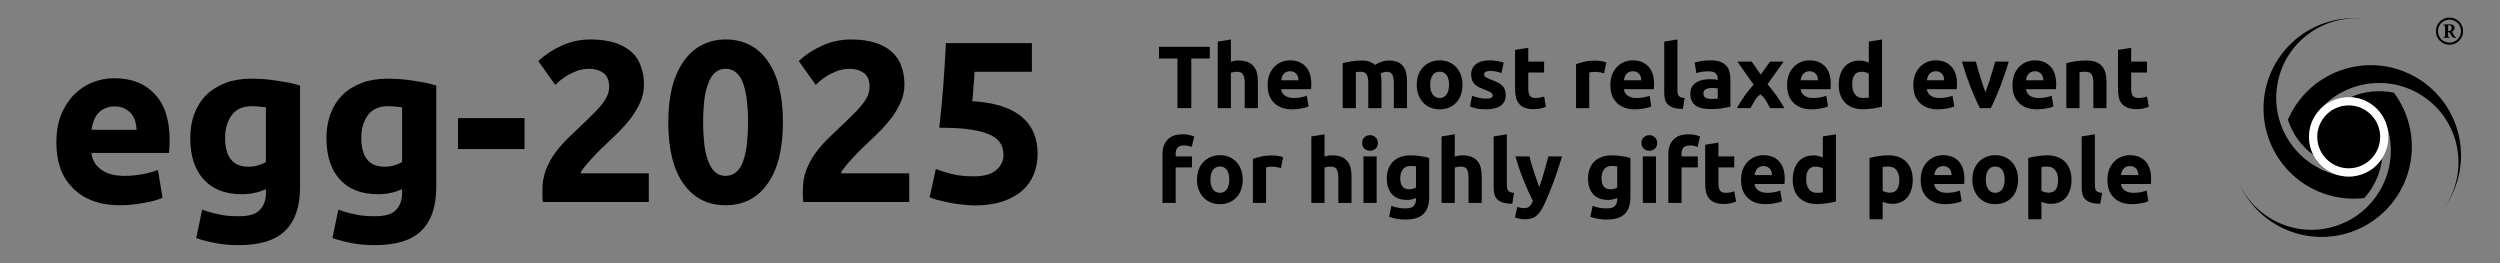 <svg xmlns="http://www.w3.org/2000/svg" xmlns:xlink="http://www.w3.org/1999/xlink" version="1.1" width="1135.74" height="119.55" viewBox="0 0 1135.74 119.55">
<rect x="0" y="0" width="1135.74" height="119.55" fill="#808080" stroke="none"/>
<defs>
<path id="font_0_72" d="M.045 .259C.045 .306 .052 .347 .066 .382 .081 .417 .1 .446 .123 .469 .146 .492 .173 .51 .203 .522 .234 .534 .265 .54 .297 .54 .372 .54 .431 .517 .474 .471 .517 .426 .539 .359 .539 .27 .539 .261 .539 .252 .538 .241 .537 .231 .537 .222 .536 .214H.198C.201 .183 .216 .159 .241 .141 .266 .123 .3 .114 .343 .114 .37 .114 .397 .117 .424 .122 .45 .127 .471 .133 .488 .14L.508 .019C.5 .015 .489 .011 .476 .007 .463 .003 .448-0 .431-.003 .415-.006 .398-.009 .379-.011 .36-.013 .342-.014 .323-.014 .276-.014 .234-.007 .199 .007 .164 .021 .136 .04 .113 .065 .09 .089 .072 .118 .061 .151 .05 .185 .045 .221 .045 .259M.395 .315C.394 .328 .392 .341 .389 .353 .385 .365 .379 .375 .372 .385 .364 .394 .354 .402 .342 .408 .331 .414 .316 .417 .299 .417 .282 .417 .268 .414 .256 .408 .244 .403 .234 .395 .226 .386 .218 .376 .212 .366 .208 .353 .203 .341 .2 .328 .198 .315H.395Z"/>
<path id="font_0_74" d="M.197 .28C.197 .196 .231 .154 .298 .154 .313 .154 .328 .156 .341 .16 .354 .164 .366 .169 .375 .174V.413C.368 .414 .359 .415 .349 .416 .339 .417 .327 .418 .314 .418 .275 .418 .245 .405 .226 .379 .207 .353 .197 .32 .197 .28M.524 .066C.524-.02 .502-.084 .458-.126 .415-.168 .347-.188 .256-.188 .224-.188 .192-.186 .16-.18 .128-.174 .098-.167 .071-.157L.097-.033C.12-.042 .145-.049 .171-.054 .196-.06 .225-.062 .258-.062 .301-.062 .331-.053 .348-.035 .366-.016 .375 .008 .375 .037V.056C.359 .049 .342 .043 .326 .04 .309 .036 .29 .034 .27 .034 .197 .034 .142 .056 .103 .099 .064 .142 .045 .202 .045 .28 .045 .318 .051 .354 .063 .385 .075 .417 .092 .444 .115 .467 .138 .49 .167 .507 .2 .52 .233 .532 .271 .538 .313 .538 .331 .538 .349 .537 .368 .536 .388 .534 .406 .532 .425 .529 .444 .526 .462 .523 .479 .52 .495 .516 .511 .512 .524 .508V.066Z"/>
<path id="font_0_16" d="M.025 .366H.315V.231H.025V.366Z"/>
<path id="font_0_21" d="M.496 .511C.496 .486 .491 .461 .481 .438 .471 .415 .458 .392 .442 .37 .426 .349 .408 .328 .388 .308 .368 .288 .348 .269 .329 .251 .319 .242 .308 .231 .296 .219 .285 .208 .274 .196 .263 .184 .252 .172 .243 .161 .234 .15 .226 .14 .221 .132 .219 .125H.517V0H.055C.054 .007 .053 .017 .053 .028 .053 .039 .053 .047 .053 .052 .053 .084 .058 .113 .068 .14 .079 .167 .092 .192 .109 .215 .126 .238 .145 .259 .165 .279 .186 .299 .207 .319 .228 .339 .244 .354 .259 .369 .273 .383 .287 .396 .299 .41 .31 .423 .321 .436 .329 .449 .335 .462 .341 .475 .344 .488 .344 .501 .344 .53 .336 .551 .319 .563 .302 .575 .282 .581 .257 .581 .239 .581 .222 .578 .206 .573 .191 .567 .176 .56 .163 .553 .15 .545 .139 .537 .13 .53 .121 .522 .114 .516 .109 .511L.035 .615C.064 .642 .099 .665 .137 .682 .176 .7 .218 .709 .263 .709 .304 .709 .339 .704 .368 .695 .397 .686 .422 .672 .441 .655 .46 .638 .474 .618 .482 .593 .492 .569 .496 .542 .496 .511Z"/>
<path id="font_0_19" d="M.534 .348C.534 .232 .512 .142 .467 .08 .423 .017 .362-.014 .284-.014 .206-.014 .145 .017 .1 .08 .056 .142 .034 .232 .034 .348 .034 .406 .04 .457 .051 .502 .063 .547 .08 .584 .102 .615 .124 .646 .15 .669 .181 .685 .212 .701 .246 .709 .284 .709 .362 .709 .423 .678 .467 .616 .512 .553 .534 .464 .534 .348M.382 .348C.382 .383 .38 .414 .377 .443 .374 .471 .368 .495 .361 .516 .354 .537 .344 .553 .331 .564 .318 .575 .303 .581 .284 .581 .265 .581 .25 .575 .238 .564 .225 .553 .215 .537 .208 .516 .2 .495 .194 .471 .191 .443 .188 .414 .186 .383 .186 .348 .186 .314 .188 .282 .191 .253 .194 .225 .2 .2 .208 .179 .215 .159 .225 .143 .238 .131 .25 .12 .265 .114 .284 .114 .303 .114 .318 .12 .331 .131 .344 .143 .354 .159 .361 .179 .368 .2 .374 .225 .377 .253 .38 .282 .382 .314 .382 .348Z"/>
<path id="font_0_24" d="M.36 .204C.36 .224 .356 .241 .347 .256 .338 .271 .323 .283 .302 .293 .281 .303 .252 .311 .216 .316 .18 .322 .135 .324 .08 .324 .087 .386 .093 .449 .098 .513 .103 .577 .106 .637 .109 .693H.484V.568H.234C.233 .544 .231 .521 .229 .499 .228 .477 .226 .457 .224 .44 .321 .434 .393 .411 .439 .372 .486 .333 .509 .279 .509 .209 .509 .177 .503 .148 .492 .12 .481 .093 .464 .069 .441 .049 .418 .029 .39 .014 .355 .002 .321-.009 .281-.015 .235-.015 .217-.015 .198-.013 .178-.011 .159-.009 .14-.006 .121-.002 .103 .002 .087 .005 .072 .009 .057 .013 .046 .017 .038 .021L.065 .144C.082 .137 .104 .13 .131 .123 .158 .116 .191 .112 .229 .112 .275 .112 .308 .121 .329 .14 .35 .158 .36 .18 .36 .204Z"/>
<path id="font_0_55" d="M.594 .693V.561H.385V0H.229V.561H.02V.693H.594Z"/>
<path id="font_0_75" d="M.07 0V.752L.219 .776V.524C.229 .527 .242 .531 .257 .534 .273 .537 .288 .538 .303 .538 .346 .538 .381 .532 .41 .521 .438 .509 .46 .492 .477 .471 .495 .45 .507 .424 .514 .395 .521 .366 .524 .333 .524 .297V0H.375V.279C.375 .327 .369 .361 .356 .381 .344 .401 .321 .411 .288 .411 .275 .411 .262 .41 .25 .408 .239 .405 .228 .403 .219 .4V0H.07Z"/>
<path id="font_0_80" d="M.359 .279C.359 .327 .353 .361 .34 .381 .328 .401 .307 .411 .277 .411 .268 .411 .258 .411 .248 .41 .238 .409 .228 .407 .219 .406V0H.07V.508C.083 .511 .098 .515 .115 .519 .132 .522 .15 .526 .169 .529 .188 .532 .207 .534 .227 .536 .247 .537 .267 .538 .286 .538 .324 .538 .355 .533 .378 .524 .402 .514 .422 .502 .437 .489 .458 .504 .483 .516 .51 .525 .538 .534 .564 .538 .587 .538 .629 .538 .663 .532 .69 .521 .717 .509 .739 .492 .755 .471 .771 .45 .782 .424 .788 .395 .794 .366 .797 .333 .797 .297V0H.648V.279C.648 .327 .642 .361 .629 .381 .617 .401 .596 .411 .566 .411 .558 .411 .547 .409 .533 .405 .518 .401 .506 .396 .497 .39 .502 .375 .505 .359 .506 .342 .507 .325 .508 .306 .508 .287V0H.359V.279Z"/>
<path id="font_0_82" d="M.562 .264C.562 .223 .556 .185 .544 .151 .532 .116 .515 .087 .492 .063 .469 .038 .442 .02 .41 .006 .379-.007 .343-.014 .304-.014 .265-.014 .23-.007 .199 .006 .167 .02 .14 .038 .117 .063 .094 .087 .077 .116 .064 .151 .051 .185 .045 .223 .045 .264 .045 .306 .051 .343 .064 .377 .077 .411 .095 .44 .118 .464 .141 .488 .169 .507 .201 .52 .232 .533 .267 .54 .304 .54 .342 .54 .377 .533 .408 .52 .44 .507 .467 .488 .49 .464 .513 .44 .53 .411 .543 .377 .556 .343 .562 .306 .562 .264M.41 .264C.41 .31 .401 .346 .383 .373 .364 .399 .338 .412 .304 .412 .27 .412 .244 .399 .225 .373 .206 .346 .197 .31 .197 .264 .197 .218 .206 .182 .225 .155 .244 .128 .27 .114 .304 .114 .338 .114 .364 .128 .383 .155 .401 .182 .41 .218 .41 .264Z"/>
<path id="font_0_86" d="M.221 .107C.248 .107 .268 .11 .279 .115 .29 .121 .296 .131 .296 .146 .296 .158 .289 .169 .274 .178 .259 .187 .237 .197 .207 .208 .184 .217 .162 .226 .143 .235 .125 .244 .108 .256 .095 .269 .082 .282 .071 .297 .064 .315 .057 .333 .053 .355 .053 .38 .053 .429 .071 .468 .108 .497 .145 .526 .195 .54 .259 .54 .291 .54 .322 .537 .351 .532 .38 .526 .404 .52 .421 .513L.395 .397C.378 .403 .359 .408 .339 .413 .318 .418 .295 .42 .27 .42 .223 .42 .2 .407 .2 .381 .2 .375 .201 .37 .203 .365 .205 .36 .209 .356 .215 .352 .221 .347 .229 .343 .24 .338 .25 .333 .263 .327 .279 .321 .312 .309 .339 .298 .36 .286 .381 .275 .398 .262 .41 .248 .423 .235 .431 .219 .436 .203 .441 .186 .444 .167 .444 .145 .444 .093 .424 .053 .385 .026 .346-0 .291-.014 .22-.014 .173-.014 .134-.01 .104-.002 .073 .006 .051 .013 .039 .018L.064 .139C.089 .129 .115 .122 .142 .116 .169 .11 .195 .107 .221 .107Z"/>
<path id="font_0_87" d="M.065 .658 .214 .682V.526H.393V.402H.214V.217C.214 .186 .22 .161 .23 .142 .242 .124 .264 .114 .297 .114 .313 .114 .329 .116 .346 .119 .364 .122 .379 .126 .393 .131L.414 .015C.396 .008 .376 .002 .354-.004 .332-.009 .305-.012 .273-.012 .232-.012 .199-.006 .172 .005 .145 .016 .124 .031 .108 .051 .092 .07 .081 .094 .074 .122 .068 .15 .065 .181 .065 .215V.658Z"/>
<path id="font_0_85" d="M.387 .394C.374 .397 .358 .401 .34 .405 .322 .408 .303 .41 .282 .41 .273 .41 .261 .409 .248 .408 .235 .406 .226 .404 .219 .402V0H.07V.498C.097 .507 .128 .516 .165 .525 .201 .533 .241 .537 .286 .537 .294 .537 .304 .537 .315 .536 .326 .535 .338 .533 .349 .532 .36 .53 .372 .528 .383 .526 .394 .523 .404 .52 .412 .517L.387 .394Z"/>
<path id="font_0_79" d="M.28-.01C.237-.009 .201-.004 .174 .004 .148 .013 .126 .025 .111 .041 .095 .056 .084 .075 .079 .098 .073 .12 .07 .145 .07 .173V.752L.219 .776V.203C.219 .19 .22 .178 .222 .167 .224 .157 .228 .148 .233 .14 .239 .133 .247 .127 .258 .122 .269 .118 .283 .115 .301 .113L.28-.01Z"/>
<path id="font_0_68" d="M.271 .104C.286 .104 .3 .105 .313 .105 .326 .106 .337 .107 .345 .108V.222C.339 .223 .33 .224 .318 .226 .306 .227 .295 .228 .285 .228 .271 .228 .258 .227 .245 .225 .233 .223 .222 .22 .213 .216 .204 .211 .196 .205 .191 .197 .186 .189 .183 .179 .183 .167 .183 .143 .191 .127 .206 .118 .222 .109 .244 .104 .271 .104M.259 .54C.303 .54 .34 .535 .369 .525 .398 .515 .422 .501 .439 .482 .457 .463 .47 .441 .477 .414 .484 .387 .488 .358 .488 .325V.015C.467 .011 .437 .005 .399-.001 .361-.008 .315-.011 .261-.011 .227-.011 .196-.008 .169-.002 .141 .004 .117 .014 .097 .028 .077 .041 .062 .059 .051 .081 .04 .103 .035 .13 .035 .162 .035 .193 .041 .219 .053 .24 .066 .262 .082 .278 .103 .291 .124 .304 .147 .313 .174 .319 .201 .324 .228 .327 .257 .327 .276 .327 .293 .326 .309 .325 .324 .323 .336 .321 .345 .318V.332C.345 .357 .337 .378 .322 .393 .307 .408 .28 .416 .242 .416 .217 .416 .192 .414 .167 .411 .142 .407 .121 .402 .103 .395L.084 .515C.093 .518 .104 .521 .117 .524 .13 .527 .144 .529 .159 .532 .174 .534 .191 .536 .208 .538 .225 .539 .242 .54 .259 .54Z"/>
<path id="font_0_91" d="M.278 .379 .383 .526H.537L.355 .27C.396 .222 .433 .174 .466 .127 .499 .079 .525 .037 .544 0H.384C.379 .01 .372 .022 .364 .037 .356 .052 .347 .068 .337 .084 .327 .101 .317 .115 .306 .126 .295 .137 .284 .148 .274 .157 .264 .148 .253 .139 .243 .129 .232 .118 .222 .105 .213 .089 .204 .074 .195 .058 .186 .043 .176 .027 .169 .013 .162 0H.01C.018 .017 .029 .036 .043 .059 .057 .082 .072 .105 .089 .129 .105 .154 .123 .177 .142 .2 .161 .223 .179 .245 .198 .265 .165 .311 .133 .356 .103 .399 .073 .442 .043 .484 .014 .526H.175L.278 .379Z"/>
<path id="font_0_71" d="M.197 .267C.197 .221 .207 .184 .228 .156 .249 .128 .279 .114 .32 .114 .333 .114 .346 .115 .357 .116 .368 .117 .378 .118 .385 .119V.39C.376 .396 .363 .401 .348 .405 .334 .409 .318 .411 .303 .411 .232 .411 .197 .363 .197 .267M.534 .017C.521 .013 .505 .009 .488 .006 .471 .002 .452-.001 .433-.004 .414-.006 .395-.009 .375-.01 .356-.012 .337-.013 .319-.013 .276-.013 .237-.006 .203 .006 .169 .019 .14 .037 .117 .061 .094 .084 .076 .113 .063 .147 .051 .18 .045 .218 .045 .26 .045 .303 .05 .341 .061 .376 .072 .41 .087 .439 .107 .463 .127 .487 .151 .505 .18 .518 .209 .531 .243 .537 .28 .537 .301 .537 .319 .535 .335 .531 .352 .527 .368 .521 .385 .514V.752L.534 .776V.017Z"/>
<path id="font_0_89" d="M.213 0C.179 .067 .145 .145 .109 .234 .074 .324 .041 .421 .01 .526H.168C.175 .5 .182 .472 .191 .442 .201 .411 .21 .381 .219 .35 .229 .318 .239 .288 .248 .259 .258 .229 .268 .203 .277 .179 .286 .203 .295 .229 .305 .259 .315 .288 .325 .318 .334 .35 .344 .381 .354 .411 .363 .442 .372 .472 .379 .5 .386 .526H.54C.509 .421 .475 .324 .44 .234 .405 .145 .371 .067 .337 0H.213Z"/>
<path id="font_0_81" d="M.07 .508C.095 .515 .128 .522 .168 .529 .208 .535 .25 .538 .294 .538 .339 .538 .376 .532 .406 .521 .435 .509 .459 .492 .476 .471 .493 .45 .506 .424 .513 .395 .52 .366 .524 .333 .524 .297V0H.375V.279C.375 .327 .369 .361 .356 .381 .343 .401 .32 .411 .285 .411 .274 .411 .263 .411 .251 .41 .239 .409 .228 .407 .219 .406V0H.07V.508Z"/>
<path id="font_0_73" d="M.298 .776C.326 .776 .352 .774 .375 .768 .398 .762 .416 .757 .429 .751L.4 .632C.387 .638 .372 .643 .356 .646 .341 .649 .326 .65 .313 .65 .295 .65 .28 .648 .267 .643 .255 .638 .245 .631 .238 .622 .231 .614 .226 .603 .223 .591 .22 .579 .219 .566 .219 .552V.526H.403V.402H.219V0H.07V.554C.07 .622 .089 .676 .128 .716 .166 .756 .223 .776 .298 .776Z"/>
<path id="font_0_76" d="M.219 0H.07V.526H.219V0M.233 .678C.233 .65 .224 .629 .206 .613 .189 .598 .168 .59 .144 .59 .12 .59 .099 .598 .081 .613 .064 .629 .055 .65 .055 .678 .055 .705 .064 .727 .081 .742 .099 .758 .12 .766 .144 .766 .168 .766 .189 .758 .206 .742 .224 .727 .233 .705 .233 .678Z"/>
<path id="font_0_92" d="M.537 .526C.507 .425 .476 .33 .443 .241 .41 .153 .375 .067 .336-.017 .322-.047 .308-.072 .294-.093 .28-.114 .265-.131 .248-.145 .231-.159 .213-.169 .191-.175 .171-.181 .146-.185 .118-.185 .095-.185 .073-.182 .053-.178 .034-.174 .018-.169 .005-.164L.031-.045C.046-.05 .06-.054 .072-.056 .084-.058 .097-.059 .11-.059 .137-.059 .157-.051 .171-.037 .186-.023 .198-.003 .208 .022 .174 .089 .14 .164 .106 .247 .072 .33 .04 .423 .01 .526H.168C.175 .5 .182 .472 .191 .442 .201 .412 .21 .381 .22 .35 .23 .319 .24 .289 .251 .259 .261 .23 .271 .203 .28 .179 .289 .203 .298 .23 .307 .259 .316 .289 .325 .319 .334 .35 .343 .381 .352 .412 .36 .442 .369 .472 .376 .5 .383 .526H.537Z"/>
<path id="font_0_83" d="M.407 .259C.407 .305 .397 .342 .376 .37 .355 .397 .325 .411 .284 .411 .271 .411 .258 .411 .247 .41 .236 .409 .226 .407 .219 .406V.137C.228 .131 .24 .126 .255 .122 .27 .118 .286 .116 .301 .116 .372 .116 .407 .164 .407 .259M.559 .263C.559 .223 .554 .186 .544 .152 .534 .119 .519 .09 .5 .066 .481 .042 .457 .024 .428 .01 .399-.003 .366-.01 .329-.01 .308-.01 .289-.008 .271-.004 .253 0 .236 .006 .219 .013V-.185H.07V.508C.083 .512 .099 .516 .116 .52 .133 .523 .152 .526 .171 .529 .19 .532 .209 .534 .229 .536 .248 .537 .267 .538 .285 .538 .328 .538 .367 .532 .401 .519 .435 .506 .464 .487 .487 .464 .51 .44 .528 .411 .54 .377 .553 .343 .559 .305 .559 .263Z"/>
<path id="font_1_110" d="M.317 .024C.473 .024 .599 .15 .599 .306 .599 .462 .473 .588 .317 .588 .161 .588 .034 .462 .034 .306 .034 .151 .16 .024 .317 .024M.317 .544C.449 .544 .555 .438 .555 .306 .555 .174 .448 .068 .317 .068 .184 .068 .078 .175 .078 .306 .078 .438 .184 .544 .317 .544M.423 .372C.423 .402 .403 .447 .328 .447 .254 .447 .216 .445 .195 .442V.429C.195 .425 .198 .423 .205 .423L.221 .424C.224 .424 .225 .418 .225 .413V.195C.225 .188 .223 .187 .217 .187H.205C.198 .187 .194 .185 .194 .181V.167L.25 .169C.264 .169 .318 .167 .318 .167V.181C.318 .185 .315 .187 .307 .187H.295C.288 .187 .288 .189 .288 .194V.285C.293 .285 .311 .284 .315 .282L.363 .204C.375 .178 .402 .166 .431 .166 .436 .166 .444 .167 .454 .17V.183C.438 .183 .427 .192 .414 .214L.366 .296C.366 .296 .423 .32 .423 .372M.361 .372C.361 .31 .319 .309 .288 .309V.424C.293 .426 .305 .427 .316 .427 .35 .427 .361 .406 .361 .372Z"/>
</defs>
<path transform="matrix(1,0,0,-1,1067.011,62.171)" d="M-13.811 11.588C-1.01 26.843 21.732 28.833 36.987 16.033 52.242 3.233 54.232-19.51 41.432-34.765 55.983-17.423 53.721 8.431 36.379 22.982 25.163 32.394 9.771 35.107-3.987 30.099-14.609 26.233-23.165 18.147-27.627 7.762-25.53 1.31-21.452-4.321-15.978-8.328-19.351-1.86-18.493 6.008-13.804 11.596Z"/>
<path transform="matrix(1,0,0,-1,1067.011,62.171)" d="M-3.13-17.754C-22.741-14.297-35.835 4.403-32.378 24.014-28.921 43.625-10.221 56.72 9.39 53.262-12.903 57.193-34.161 42.307-38.092 20.013-40.634 5.594-35.288-9.092-24.072-18.503-15.413-25.768-4.132-29.134 7.092-27.806 11.631-22.764 14.468-16.417 15.201-9.673 11.286-15.828 4.044-19.019-3.14-17.753Z"/>
<path transform="matrix(1,0,0,-1,1067.011,62.171)" d="M16.941 6.166C23.752-12.546 14.104-33.237-4.608-40.048-23.321-46.859-44.011-37.211-50.822-18.499-43.079-39.771-19.559-50.738 1.714-42.995 15.473-37.987 25.518-26.015 28.06-11.596 30.023-.465 27.297 10.988 20.535 20.044 13.899 21.455 6.984 20.738 .777 18.001 8.065 17.688 14.449 13.012 16.945 6.157Z"/>
<path transform="matrix(1,0,0,-1,1067.011,62.171)" d="M13.811-11.588C20.211-3.961 19.216 7.41 11.588 13.811 3.961 20.211-7.41 19.216-13.811 11.588-20.211 3.961-19.216-7.41-11.588-13.811-3.961-20.211 7.41-19.216 13.811-11.588ZM0 0" fill="#ffffff"/>
<path transform="matrix(1,0,0,-1,1067.011,62.171)" d="M10.944-9.183C16.016-3.139 15.228 5.872 9.183 10.944 3.139 16.016-5.872 15.228-10.944 9.183-16.016 3.139-15.228-5.872-9.183-10.944-3.139-16.016 5.872-15.228 10.944-9.183ZM0 0"/>
<use data-text="e" xlink:href="#font_0_72" transform="matrix(104.154,0,0,-104.154,20.922,91.776)"/>
<use data-text="g" xlink:href="#font_0_74" transform="matrix(104.154,0,0,-104.154,81.748,91.776)"/>
<use data-text="g" xlink:href="#font_0_74" transform="matrix(104.154,0,0,-104.154,143.615,91.776)"/>
<use data-text="-" xlink:href="#font_0_16" transform="matrix(104.154,0,0,-104.154,205.483,91.776)"/>
<use data-text="2" xlink:href="#font_0_21" transform="matrix(104.154,0,0,-104.154,240.895,91.776)"/>
<use data-text="0" xlink:href="#font_0_19" transform="matrix(104.154,0,0,-104.154,300.054,91.776)"/>
<use data-text="2" xlink:href="#font_0_21" transform="matrix(104.154,0,0,-104.154,359.214,91.776)"/>
<use data-text="5" xlink:href="#font_0_24" transform="matrix(104.154,0,0,-104.154,418.373,91.776)"/>
<use data-text="T" xlink:href="#font_0_55" transform="matrix(40.183,0,0,-40.183,525.727,49.113)"/>
<use data-text="h" xlink:href="#font_0_75" transform="matrix(40.183,0,0,-40.183,550.399,49.113)"/>
<use data-text="e" xlink:href="#font_0_72" transform="matrix(40.183,0,0,-40.183,574.067,49.113)"/>
<use data-text="m" xlink:href="#font_0_80" transform="matrix(40.183,0,0,-40.183,607.178,49.113)"/>
<use data-text="o" xlink:href="#font_0_82" transform="matrix(40.183,0,0,-40.183,641.816,49.113)"/>
<use data-text="s" xlink:href="#font_0_86" transform="matrix(40.183,0,0,-40.183,666.207,49.113)"/>
<use data-text="t" xlink:href="#font_0_87" transform="matrix(40.183,0,0,-40.183,685.696,49.113)"/>
<use data-text="r" xlink:href="#font_0_85" transform="matrix(40.183,0,0,-40.183,713.182,49.113)"/>
<use data-text="e" xlink:href="#font_0_72" transform="matrix(40.183,0,0,-40.183,729.777,49.113)"/>
<use data-text="l" xlink:href="#font_0_79" transform="matrix(40.183,0,0,-40.183,753.244,49.113)"/>
<use data-text="a" xlink:href="#font_0_68" transform="matrix(40.183,0,0,-40.183,766.505,49.113)"/>
<use data-text="x" xlink:href="#font_0_91" transform="matrix(40.183,0,0,-40.183,788.726,49.113)"/>
<use data-text="e" xlink:href="#font_0_72" transform="matrix(40.183,0,0,-40.183,810.063,49.113)"/>
<use data-text="d" xlink:href="#font_0_71" transform="matrix(40.183,0,0,-40.183,833.53,49.113)"/>
<use data-text="e" xlink:href="#font_0_72" transform="matrix(40.183,0,0,-40.183,867.405,49.113)"/>
<use data-text="v" xlink:href="#font_0_89" transform="matrix(40.183,0,0,-40.183,890.872,49.113)"/>
<use data-text="e" xlink:href="#font_0_72" transform="matrix(40.183,0,0,-40.183,912.45,49.113)"/>
<use data-text="n" xlink:href="#font_0_81" transform="matrix(40.183,0,0,-40.183,935.917,49.113)"/>
<use data-text="t" xlink:href="#font_0_87" transform="matrix(40.183,0,0,-40.183,959.585,49.113)"/>
<use data-text="f" xlink:href="#font_0_73" transform="matrix(40.183,0,0,-40.183,525.305,92.189)"/>
<use data-text="o" xlink:href="#font_0_82" transform="matrix(40.183,0,0,-40.183,541.981,92.189)"/>
<use data-text="r" xlink:href="#font_0_85" transform="matrix(40.183,0,0,-40.183,566.372,92.189)"/>
<use data-text="h" xlink:href="#font_0_75" transform="matrix(40.183,0,0,-40.183,592.933,92.189)"/>
<use data-text="i" xlink:href="#font_0_76" transform="matrix(40.183,0,0,-40.183,616.601,92.189)"/>
<use data-text="g" xlink:href="#font_0_74" transform="matrix(40.183,0,0,-40.183,628.214,92.189)"/>
<use data-text="h" xlink:href="#font_0_75" transform="matrix(40.183,0,0,-40.183,652.083,92.189)"/>
<use data-text="l" xlink:href="#font_0_79" transform="matrix(40.183,0,0,-40.183,675.751,92.189)"/>
<use data-text="y" xlink:href="#font_0_92" transform="matrix(40.183,0,0,-40.183,688.047,92.189)"/>
<use data-text="g" xlink:href="#font_0_74" transform="matrix(40.183,0,0,-40.183,719.631,92.189)"/>
<use data-text="i" xlink:href="#font_0_76" transform="matrix(40.183,0,0,-40.183,743.5,92.189)"/>
<use data-text="f" xlink:href="#font_0_73" transform="matrix(40.183,0,0,-40.183,755.113,92.189)"/>
<use data-text="t" xlink:href="#font_0_87" transform="matrix(40.183,0,0,-40.183,772.07,92.189)"/>
<use data-text="e" xlink:href="#font_0_72" transform="matrix(40.183,0,0,-40.183,789.148,92.189)"/>
<use data-text="d" xlink:href="#font_0_71" transform="matrix(40.183,0,0,-40.183,812.615,92.189)"/>
<use data-text="p" xlink:href="#font_0_83" transform="matrix(40.183,0,0,-40.183,846.489,92.189)"/>
<use data-text="e" xlink:href="#font_0_72" transform="matrix(40.183,0,0,-40.183,870.76,92.189)"/>
<use data-text="o" xlink:href="#font_0_82" transform="matrix(40.183,0,0,-40.183,894.227,92.189)"/>
<use data-text="p" xlink:href="#font_0_83" transform="matrix(40.183,0,0,-40.183,918.618,92.189)"/>
<use data-text="l" xlink:href="#font_0_79" transform="matrix(40.183,0,0,-40.183,942.889,92.189)"/>
<use data-text="e" xlink:href="#font_0_72" transform="matrix(40.183,0,0,-40.183,955.587,92.189)"/>
<use data-text="&#x00ae;" xlink:href="#font_1_110" transform="matrix(21.918,0,0,-21.918,1105.853,20.856)"/>
</svg>
